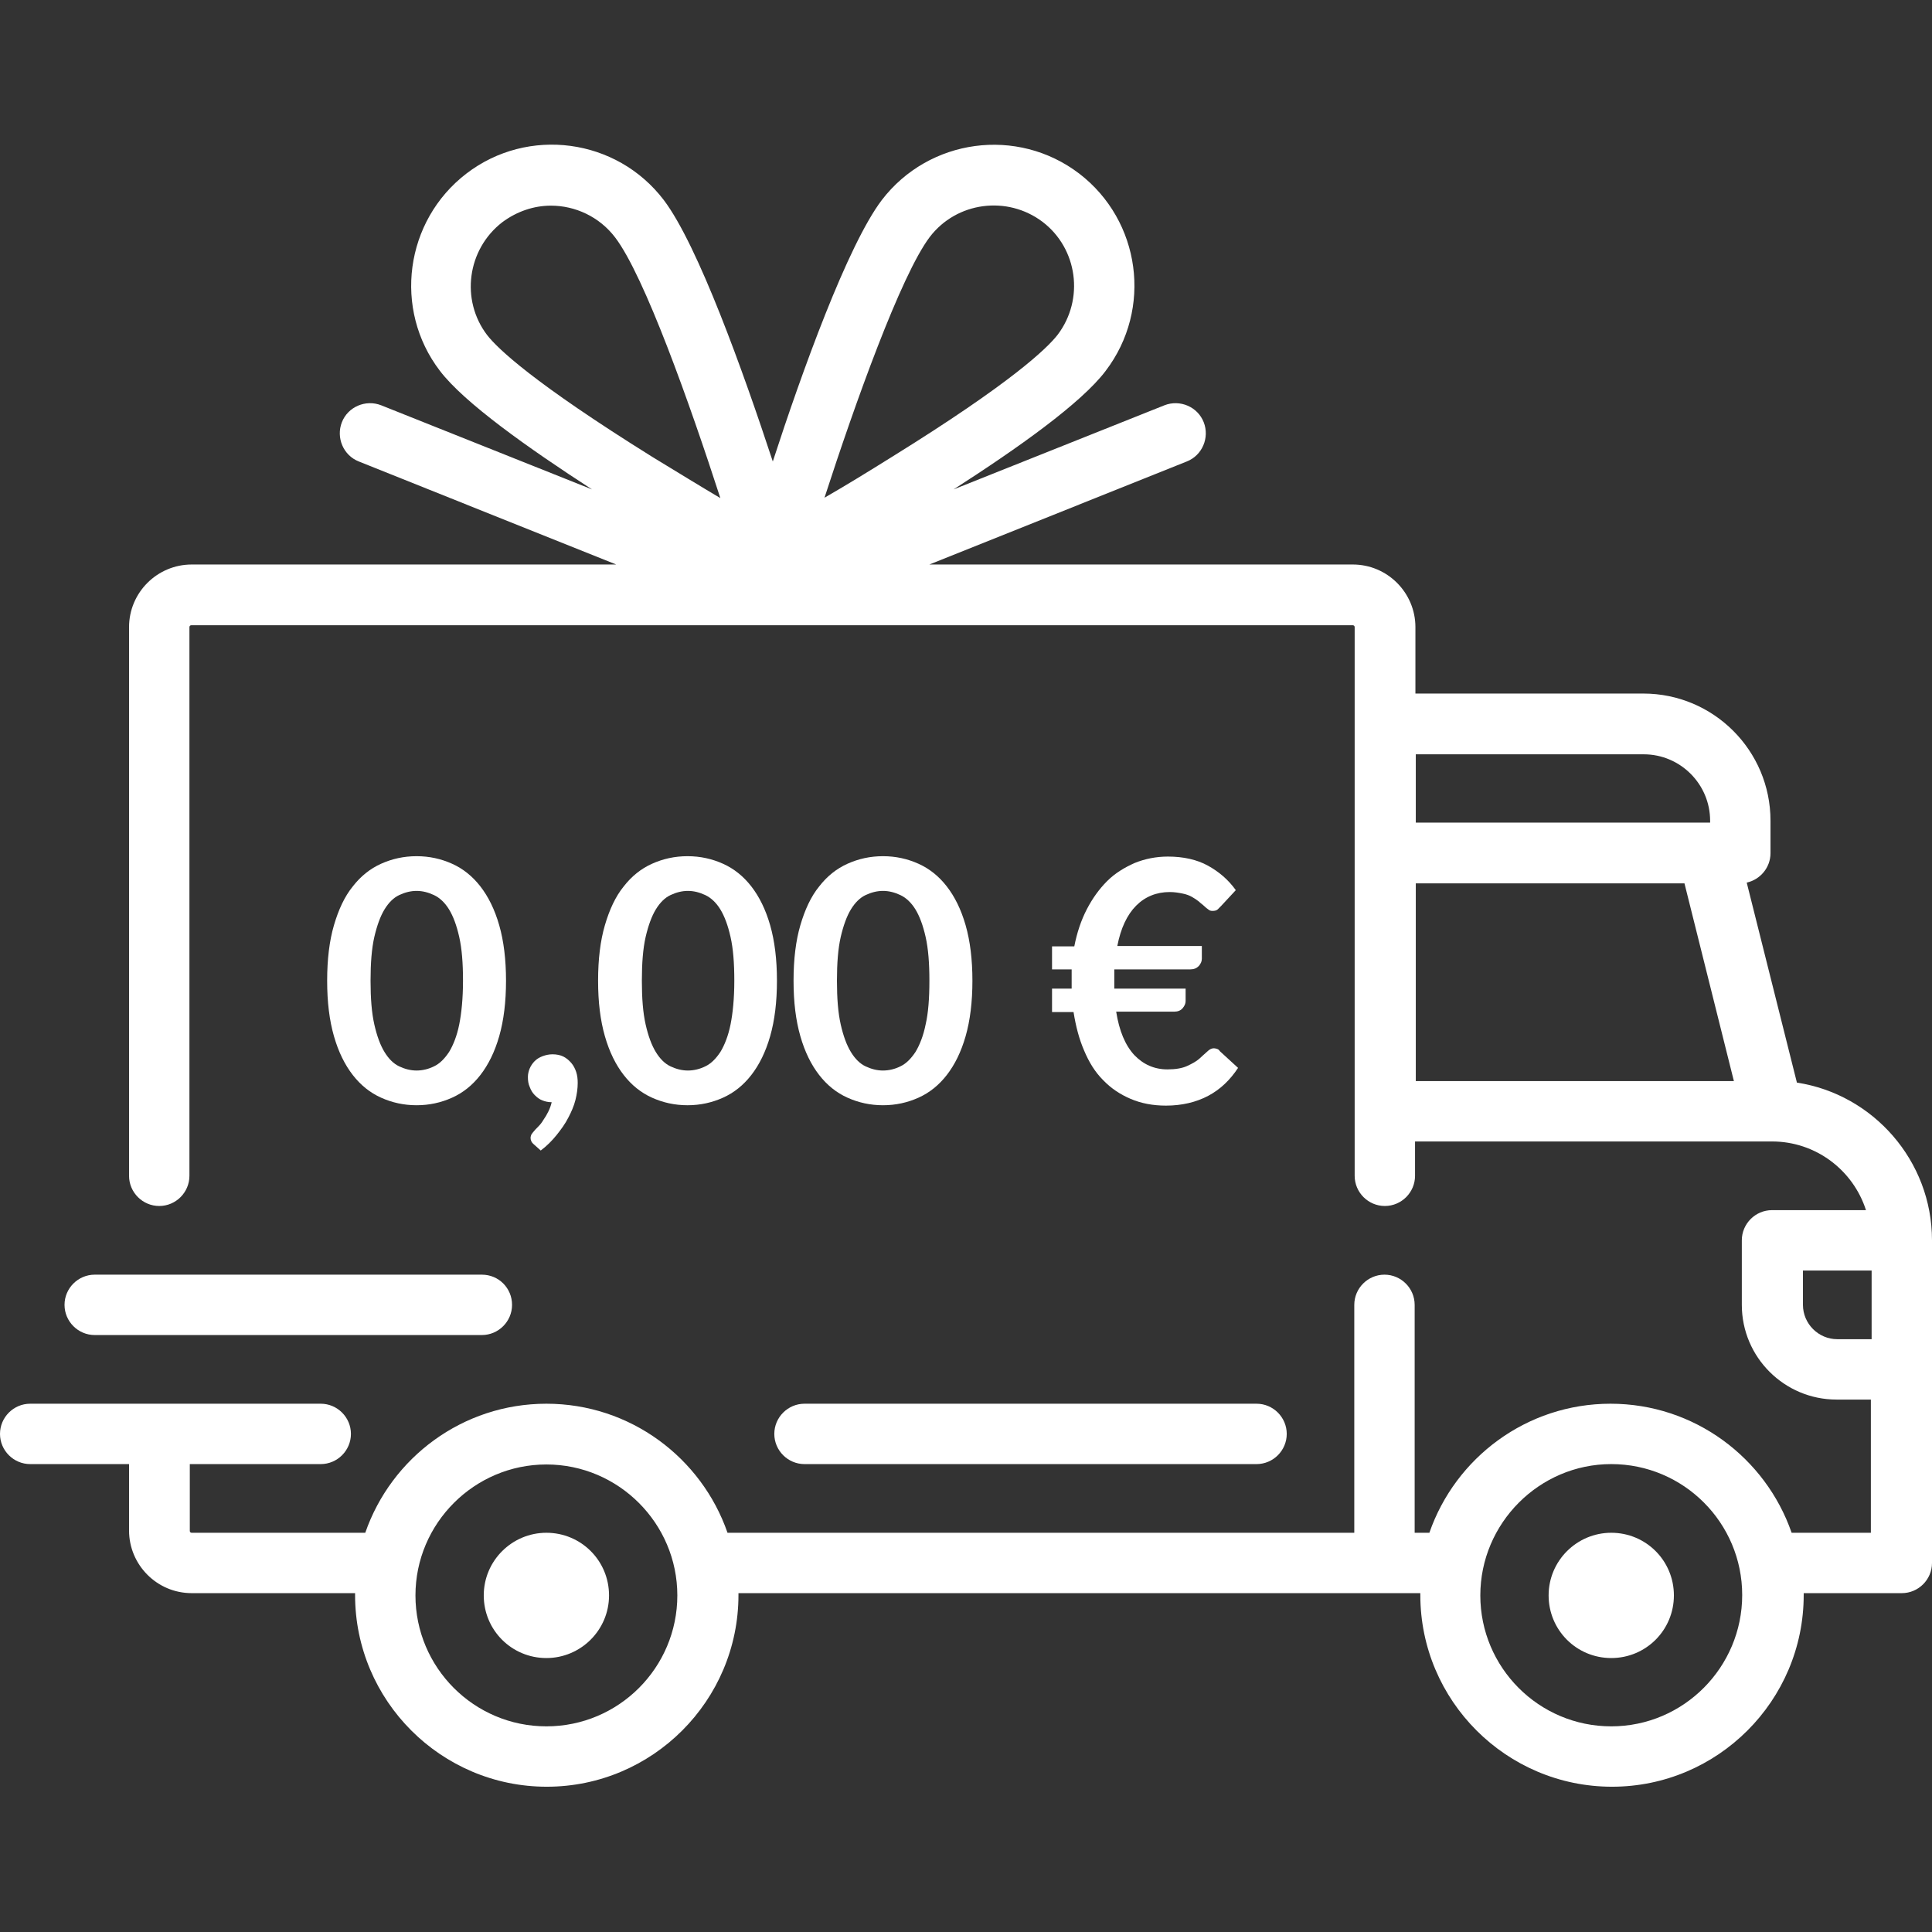 <?xml version="1.0" encoding="utf-8"?>
<!-- Generator: Adobe Illustrator 23.0.0, SVG Export Plug-In . SVG Version: 6.00 Build 0)  -->
<svg version="1.1" id="Layer_1" xmlns="http://www.w3.org/2000/svg" xmlns:xlink="http://www.w3.org/1999/xlink" x="0px" y="0px"
	 viewBox="0 0 512 512" style="enable-background:new 0 0 512 512;" xml:space="preserve">
<rect x="0" y="0" width="512" height="512" fill="#333333" stroke="none"/>
<style type="text/css">
	.st0{fill:#FFFFFF;}
</style>
<g>
	<g>
		<path class="st0" d="M476.2,286.9l-13.3-53c3.6-0.8,6.3-4,6.3-7.8v-8.6c0-18.6-15.1-33.7-33.7-33.7h-60.4v-17.6
			c0-9.1-7.4-16.6-16.6-16.6H246.3l68.2-27.3c4.1-1.6,6.1-6.3,4.5-10.4c-1.6-4.1-6.3-6.1-10.4-4.5l-55.9,22.3
			c17-10.9,33.9-22.9,40.3-31.4c12.5-16.4,9.3-39.8-7-52.3c-16.4-12.5-39.8-9.3-52.3,7c-9.1,12-21.2,45.6-28.9,69.3
			c-7.8-23.7-19.8-57.3-28.9-69.3c-12.5-16.4-36-19.5-52.3-7s-19.5,36-7,52.3c6.4,8.4,23.3,20.4,40.3,31.4l-55.9-22.3
			c-4.1-1.6-8.8,0.4-10.4,4.5c-1.6,4.1,0.4,8.8,4.5,10.4l68.2,27.3H50.8c-9.1,0-16.6,7.4-16.6,16.6v145.4c0,4.4,3.6,8,8,8
			c4.4,0,8-3.6,8-8V166.2c0-0.3,0.2-0.5,0.5-0.5h307.8c0.3,0,0.5,0.2,0.5,0.5v145.4c0,4.4,3.6,8,8,8c4.4,0,8-3.6,8-8v-9.1h94.6
			c0,0,0,0,0,0s0,0,0,0c11.6,0,21.5,7.6,24.9,18.2h-24.9c-4.4,0-8,3.6-8,8v17.1c0,13.9,11.3,25.1,25.1,25.1h9.1v35.3h-21
			c-6.9-19.9-25.8-34.2-48-34.2s-41.1,14.3-48,34.2h-3.9v-60.4c0-4.4-3.6-8-8-8c-4.4,0-8,3.6-8,8v60.4H192.8
			c-6.9-19.9-25.8-34.2-48-34.2s-41.1,14.3-48,34.2H50.8c-0.3,0-0.5-0.2-0.5-0.5V388H85c4.4,0,8-3.6,8-8s-3.6-8-8-8H8
			c-4.4,0-8,3.6-8,8s3.6,8,8,8h26.2v17.6c0,9.1,7.4,16.6,16.6,16.6h43.3c0,0.2,0,0.4,0,0.5c0,28,22.8,50.8,50.8,50.8
			s50.8-22.8,50.8-50.8c0-0.2,0-0.4,0-0.5h180.7c0,0.2,0,0.4,0,0.5c0,28,22.8,50.8,50.8,50.8s50.8-22.8,50.8-50.8c0-0.2,0-0.4,0-0.5
			H504c4.4,0,8-3.6,8-8v-85.5C512,307.6,496.4,290,476.2,286.9z M172.9,121.1c-31.6-19.7-41-28.7-43.8-32.3
			c-7.1-9.3-5.3-22.7,4-29.9c3.9-2.9,8.4-4.4,12.9-4.4c6.4,0,12.8,2.9,17,8.4c7.8,10.2,19.9,44.4,27.9,69.1
			C185.5,128.8,179.3,125,172.9,121.1z M218.5,131.9c8-24.7,20.2-58.9,27.9-69.1c7.1-9.3,20.5-11.1,29.9-4c9.3,7.1,11.1,20.5,4,29.9
			c-2.8,3.6-12.2,12.7-43.8,32.3C230.1,125,223.9,128.8,218.5,131.9z M375.2,199.9h60.4c9.7,0,17.6,7.9,17.6,17.6v0.5h-78V199.9z
			 M375.2,286.5v-52.4h71.2l13.1,52.4H375.2z M144.8,457.5c-19.2,0-34.7-15.6-34.7-34.7s15.6-34.7,34.7-34.7s34.7,15.6,34.7,34.7
			S164,457.5,144.8,457.5z M427,457.5c-19.2,0-34.7-15.6-34.7-34.7S407.9,388,427,388c19.2,0,34.7,15.6,34.7,34.7
			S446.2,457.5,427,457.5z M496,354.9h-9.1c-5,0-9.1-4.1-9.1-9.1v-9.1H496L496,354.9L496,354.9z"/>
	</g>
</g>
<g>
	<g>
		<path class="st0" d="M144.8,406.2c-9.1,0-16.6,7.4-16.6,16.6s7.4,16.6,16.6,16.6c9.1,0,16.6-7.4,16.6-16.6S154,406.2,144.8,406.2z
			"/>
	</g>
</g>
<g>
	<g>
		<path class="st0" d="M427,406.2c-9.1,0-16.6,7.4-16.6,16.6s7.4,16.6,16.6,16.6s16.6-7.4,16.6-16.6S436.2,406.2,427,406.2z"/>
	</g>
</g>
<g>
	<g>
		<path class="st0" d="M333,372H213.2c-4.4,0-8,3.6-8,8s3.6,8,8,8H333c4.4,0,8-3.6,8-8S337.4,372,333,372z"/>
	</g>
</g>
<g>
	<g>
		<path class="st0" d="M127.7,337.8H25.1c-4.4,0-8,3.6-8,8s3.6,8,8,8h102.6c4.4,0,8-3.6,8-8S132.2,337.8,127.7,337.8z"/>
	</g>
</g>
<g>
	<path class="st0" d="M134.1,259.9c0,5.6-0.6,10.5-1.8,14.7c-1.2,4.2-2.9,7.6-5,10.3s-4.6,4.7-7.5,6s-6,2-9.4,2
		c-3.4,0-6.5-0.7-9.4-2c-2.9-1.3-5.4-3.3-7.5-6s-3.8-6.1-5-10.3c-1.2-4.2-1.8-9-1.8-14.7c0-5.7,0.6-10.6,1.8-14.7
		c1.2-4.1,2.8-7.6,5-10.3c2.1-2.7,4.6-4.7,7.5-6c2.9-1.3,6-2,9.4-2c3.4,0,6.5,0.7,9.4,2c2.9,1.3,5.4,3.3,7.5,6
		c2.1,2.7,3.8,6.1,5,10.3C133.5,249.4,134.1,254.3,134.1,259.9z M122.7,259.9c0-4.7-0.3-8.5-1-11.6c-0.7-3.1-1.6-5.5-2.7-7.3
		c-1.1-1.8-2.5-3.1-4-3.8c-1.5-0.7-3-1.1-4.6-1.1c-1.6,0-3.1,0.4-4.6,1.1c-1.5,0.7-2.8,2-3.9,3.8c-1.1,1.8-2,4.3-2.7,7.3
		c-0.7,3.1-1,6.9-1,11.6c0,4.7,0.3,8.5,1,11.6c0.7,3.1,1.6,5.5,2.7,7.3c1.1,1.8,2.4,3.1,3.9,3.8s3,1.1,4.6,1.1
		c1.6,0,3.2-0.4,4.6-1.1c1.5-0.7,2.8-2,4-3.8c1.1-1.8,2.1-4.3,2.7-7.3C122.3,268.5,122.7,264.6,122.7,259.9z"/>
	<path class="st0" d="M139.9,285.4c0-0.8,0.2-1.6,0.5-2.3c0.3-0.7,0.8-1.4,1.3-1.9c0.6-0.6,1.3-1,2.1-1.3c0.8-0.3,1.7-0.5,2.6-0.5
		c1.1,0,2.1,0.2,2.9,0.6c0.8,0.4,1.5,1,2.1,1.7c0.6,0.7,1,1.5,1.3,2.4c0.3,0.9,0.4,1.9,0.4,2.9c0,1.4-0.2,2.9-0.6,4.5
		c-0.4,1.6-1.1,3.2-1.9,4.7c-0.8,1.6-1.9,3.1-3.1,4.6c-1.2,1.5-2.6,2.9-4.2,4.1l-1.9-1.7c-0.5-0.4-0.8-1-0.8-1.7
		c0-0.2,0.1-0.5,0.2-0.8c0.2-0.3,0.4-0.6,0.6-0.8c0.3-0.4,0.7-0.8,1.2-1.3c0.5-0.5,1-1.1,1.4-1.8c0.5-0.7,0.9-1.4,1.3-2.2
		c0.4-0.8,0.7-1.6,0.9-2.5c-0.9,0-1.8-0.2-2.5-0.5c-0.8-0.3-1.4-0.8-2-1.4c-0.6-0.6-1-1.3-1.3-2.1
		C140,287.2,139.9,286.4,139.9,285.4z"/>
	<path class="st0" d="M205.9,259.9c0,5.6-0.6,10.5-1.8,14.7c-1.2,4.2-2.9,7.6-5,10.3s-4.6,4.7-7.5,6s-6,2-9.4,2
		c-3.4,0-6.5-0.7-9.4-2c-2.9-1.3-5.4-3.3-7.5-6s-3.8-6.1-5-10.3c-1.2-4.2-1.8-9-1.8-14.7c0-5.7,0.6-10.6,1.8-14.7
		c1.2-4.1,2.8-7.6,5-10.3c2.1-2.7,4.6-4.7,7.5-6c2.9-1.3,6-2,9.4-2c3.4,0,6.5,0.7,9.4,2c2.9,1.3,5.4,3.3,7.5,6
		c2.1,2.7,3.8,6.1,5,10.3C205.3,249.4,205.9,254.3,205.9,259.9z M194.6,259.9c0-4.7-0.3-8.5-1-11.6c-0.7-3.1-1.6-5.5-2.7-7.3
		c-1.1-1.8-2.5-3.1-4-3.8c-1.5-0.7-3-1.1-4.6-1.1c-1.6,0-3.1,0.4-4.6,1.1c-1.5,0.7-2.8,2-3.9,3.8c-1.1,1.8-2,4.3-2.7,7.3
		c-0.7,3.1-1,6.9-1,11.6c0,4.7,0.3,8.5,1,11.6c0.7,3.1,1.6,5.5,2.7,7.3c1.1,1.8,2.4,3.1,3.9,3.8s3,1.1,4.6,1.1
		c1.6,0,3.2-0.4,4.6-1.1c1.5-0.7,2.8-2,4-3.8c1.1-1.8,2.1-4.3,2.7-7.3C194.2,268.5,194.6,264.6,194.6,259.9z"/>
	<path class="st0" d="M257.7,259.9c0,5.6-0.6,10.5-1.8,14.7c-1.2,4.2-2.9,7.6-5,10.3s-4.6,4.7-7.5,6s-6,2-9.4,2
		c-3.4,0-6.5-0.7-9.4-2c-2.9-1.3-5.4-3.3-7.5-6s-3.8-6.1-5-10.3c-1.2-4.2-1.8-9-1.8-14.7c0-5.7,0.6-10.6,1.8-14.7
		c1.2-4.1,2.8-7.6,5-10.3c2.1-2.7,4.6-4.7,7.5-6c2.9-1.3,6-2,9.4-2c3.4,0,6.5,0.7,9.4,2c2.9,1.3,5.4,3.3,7.5,6
		c2.1,2.7,3.8,6.1,5,10.3C257.1,249.4,257.7,254.3,257.7,259.9z M246.3,259.9c0-4.7-0.3-8.5-1-11.6c-0.7-3.1-1.6-5.5-2.7-7.3
		c-1.1-1.8-2.5-3.1-4-3.8c-1.5-0.7-3-1.1-4.6-1.1c-1.6,0-3.1,0.4-4.6,1.1c-1.5,0.7-2.8,2-3.9,3.8c-1.1,1.8-2,4.3-2.7,7.3
		c-0.7,3.1-1,6.9-1,11.6c0,4.7,0.3,8.5,1,11.6c0.7,3.1,1.6,5.5,2.7,7.3c1.1,1.8,2.4,3.1,3.9,3.8s3,1.1,4.6,1.1
		c1.6,0,3.2-0.4,4.6-1.1c1.5-0.7,2.8-2,4-3.8c1.1-1.8,2.1-4.3,2.7-7.3C246,268.5,246.3,264.6,246.3,259.9z"/>
	<path class="st0" d="M278.8,250.8h5.9c0.7-3.6,1.8-6.9,3.3-9.8c1.5-2.9,3.3-5.4,5.4-7.5s4.6-3.6,7.3-4.8c2.7-1.1,5.7-1.7,8.8-1.7
		c4.1,0,7.7,0.8,10.6,2.4c2.9,1.6,5.4,3.7,7.4,6.5l-3.9,4.2c-0.3,0.3-0.6,0.6-0.9,0.9c-0.3,0.3-0.8,0.4-1.4,0.4
		c-0.4,0-0.8-0.1-1.1-0.4c-0.3-0.2-0.7-0.5-1.1-0.9c-0.4-0.4-0.9-0.7-1.4-1.2c-0.5-0.4-1.1-0.8-1.8-1.2c-0.7-0.4-1.5-0.7-2.5-0.9
		c-1-0.2-2.1-0.4-3.4-0.4c-3.5,0-6.5,1.2-8.9,3.6c-2.4,2.4-4.1,6-5,10.7h22.4v3.4c0,0.7-0.3,1.3-0.8,1.9c-0.6,0.6-1.3,0.9-2.3,0.9
		h-20.1c0,0.5,0,1,0,1.5c0,0.5,0,1,0,1.5c0,0.4,0,0.7,0,1.1s0,0.7,0,1h18.9v3.3c0,0.7-0.3,1.3-0.8,1.9s-1.3,0.9-2.2,0.9h-15.4
		c0.8,5.1,2.4,8.9,4.8,11.5c2.4,2.5,5.3,3.8,8.8,3.8c2.1,0,3.9-0.3,5.2-0.9c1.3-0.6,2.4-1.2,3.2-1.9c0.8-0.7,1.5-1.4,2.1-1.9
		c0.6-0.6,1.2-0.9,1.8-0.9c0.3,0,0.6,0.1,0.9,0.2c0.3,0.1,0.5,0.3,0.7,0.6l4.8,4.4c-2.1,3.2-4.7,5.7-7.9,7.4
		c-3.2,1.7-7,2.6-11.2,2.6c-3.5,0-6.6-0.6-9.4-1.8c-2.8-1.2-5.2-2.8-7.3-5c-2.1-2.1-3.7-4.7-5-7.8c-1.3-3-2.2-6.4-2.8-10.2h-5.7V262
		h5.2c0-0.3,0-0.7,0-1s0-0.7,0-1.1c0-0.5,0-1,0-1.5c0-0.5,0-1,0-1.5h-5.2V250.8z"/>
</g>
</svg>
